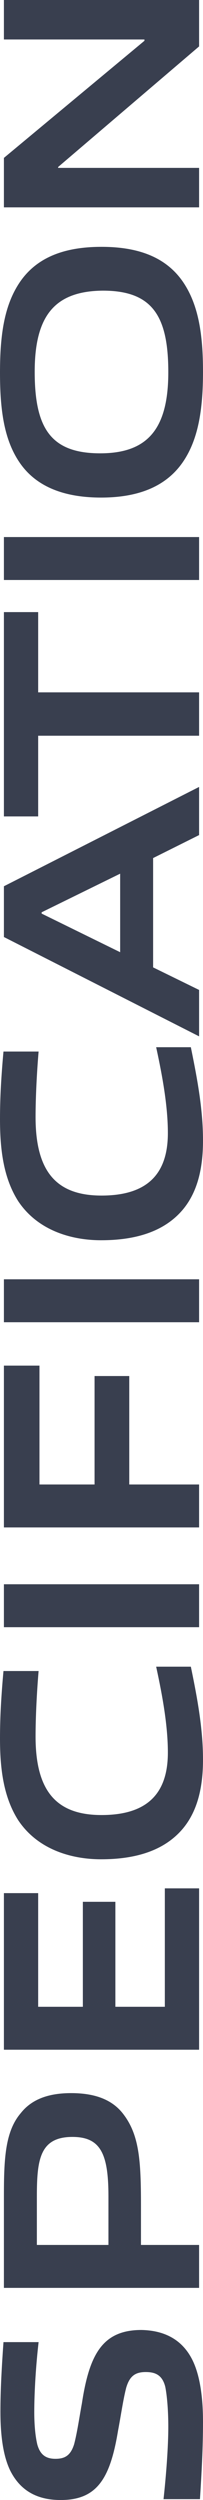 <?xml version="1.0" encoding="utf-8"?>
<!-- Generator: Adobe Illustrator 27.7.0, SVG Export Plug-In . SVG Version: 6.00 Build 0)  -->
<svg version="1.1" id="レイヤー_1" xmlns="http://www.w3.org/2000/svg" xmlns:xlink="http://www.w3.org/1999/xlink" x="0px"
	 y="0px" viewBox="0 0 46.8 576.3" style="enable-background:new 0 0 46.8 576.3;" xml:space="preserve">
<style type="text/css">
	.ドロップシャドウ{fill:none;}
	.光彩_x0020_外側_x0020_5_x0020_pt{fill:none;}
	.青のネオン{fill:none;stroke:#8AACDA;stroke-width:7;stroke-linecap:round;stroke-linejoin:round;}
	.クロムハイライト{fill:url(#SVGID_1_);stroke:#FFFFFF;stroke-width:0.363;stroke-miterlimit:1;}
	.ジャイブ_GS{fill:#FFDD00;}
	.Alyssa_GS{fill:#A6D0E4;}
	.st0{fill:#393F4F;}
</style>
<linearGradient id="SVGID_1_" gradientUnits="userSpaceOnUse" x1="23.402" y1="288.143" x2="23.402" y2="287.143">
	<stop  offset="0" style="stop-color:#656565"/>
	<stop  offset="0.618" style="stop-color:#1B1B1B"/>
	<stop  offset="0.629" style="stop-color:#545454"/>
	<stop  offset="0.983" style="stop-color:#3E3E3E"/>
</linearGradient>
<g>
	<g>
		<path class="st0" d="M44.4,544.1c1.9,3.9,2.4,9.4,2.4,14.2c0,5.8-0.3,11.5-0.7,17.8h-8.4c0.6-5.5,1.1-12,1.1-16.7
			c0-3.8-0.3-7.2-0.7-9.2c-0.7-2.8-2.4-3.4-4.5-3.4c-2.4,0-3.7,0.9-4.5,3.6c-0.7,2.7-1.2,6.3-1.9,10c-1.8,10.9-4.8,15.9-13.2,15.9
			c-5,0-9.2-1.8-11.7-6.9c-1.8-3.8-2.2-9-2.2-13.5c0-5.1,0.3-10.3,0.7-16h8.1c-0.6,5.2-1,11.3-1,16.2c0,2.5,0.2,5.3,0.7,7.4
			c0.7,2.5,2.1,3.3,4.2,3.3c2.2,0,3.5-0.8,4.3-3.4c0.7-2.7,1.2-6.2,1.8-9.5c1.7-11.1,4.7-16.8,13.7-16.8
			C37.5,537.2,41.9,539,44.4,544.1z"/>
		<path class="st0" d="M28.4,487.3c3.7,4.8,4.1,10.7,4.1,21v9.2h13.4v9.9h-45v-21.2c0-8.6,0.3-14.9,3.9-19.1
			c2.6-3.3,6.6-4.6,11.6-4.6C21.7,482.5,25.8,483.9,28.4,487.3z M8.5,506.3v11.2h16.5v-11.2c0-9.8-1.8-13.7-8.3-13.7
			C9.2,492.6,8.5,497.8,8.5,506.3z"/>
		<path class="st0" d="M45.9,472.5h-45v-36.1h7.9v26.2h10.3v-24.2h7.5v24.2H38v-27.3h7.9V472.5z"/>
		<path class="st0" d="M46.8,405.6c0,5.5-0.9,11.5-4.7,16c-4.5,5.3-11.4,7-18.8,7c-6.6,0-14.5-2.1-19.1-9C0.7,414.1,0,407.4,0,400.7
			c0-4.9,0.3-10,0.8-15.5h8.1c-0.4,4.7-0.7,10.6-0.7,15.1c0,12.7,4.9,18.1,15.2,18.1c10.6,0,15.3-5,15.3-14.4
			c0-6.1-1.2-12.9-2.7-19.8h8C45.4,391,46.8,398.3,46.8,405.6z"/>
		<path class="st0" d="M45.9,375.1h-45v-9.9h45V375.1z"/>
		<path class="st0" d="M29.9,342.2h16v9.9h-45v-37.3h8.2v27.4h12.7v-25h8V342.2z"/>
		<path class="st0" d="M45.9,304.8h-45v-9.9h45V304.8z"/>
		<path class="st0" d="M46.8,262.9c0,5.5-0.9,11.5-4.7,16c-4.5,5.3-11.4,7-18.8,7c-6.6,0-14.5-2.1-19.1-9C0.7,271.4,0,264.7,0,257.9
			c0-4.9,0.3-10,0.8-15.5h8.1c-0.4,4.7-0.7,10.6-0.7,15.1c0,12.7,4.9,18.1,15.2,18.1c10.6,0,15.3-5,15.3-14.4
			c0-6.1-1.2-12.9-2.7-19.8h8C45.4,248.3,46.8,255.5,46.8,262.9z"/>
		<path class="st0" d="M45.9,192.5l-10.6,5.3V223l10.6,5.2v10.7L0.9,216v-11.7l45-22.9V192.5z M9.6,210.3v0.3l18.1,8.9v-18.1
			L9.6,210.3z"/>
		<path class="st0" d="M45.9,169.6H8.8v18.6H0.9v-47.1h7.9v18.5h37.1V169.6z"/>
		<path class="st0" d="M45.9,133.7h-45v-9.9h45V133.7z"/>
		<path class="st0" d="M42.2,65c3.6,5.3,4.6,12.2,4.6,20.7c0,8.8-1.1,15.7-4.7,20.9c-4.1,5.9-10.8,8.1-18.8,8.1s-14.8-2.2-18.8-8.1
			C0.9,101.3,0,94.4,0,85.9C0,77.1,1,70.3,4.6,65c4.1-6,10.8-8.1,18.8-8.1C31.4,56.9,38.1,59,42.2,65z M8,85.7
			c0,13,3.7,18.8,15.1,18.8c11,0,15.7-5.7,15.7-18.7c0-13-3.7-18.8-15.1-18.8C12.7,67.1,8,72.7,8,85.7z"/>
		<path class="st0" d="M45.9,10.7L13.4,38.5v0.2h32.5v9.1h-45V36.4l32.4-27V9.1H0.9V0h45V10.7z"/>
	</g>
</g>
</svg>
